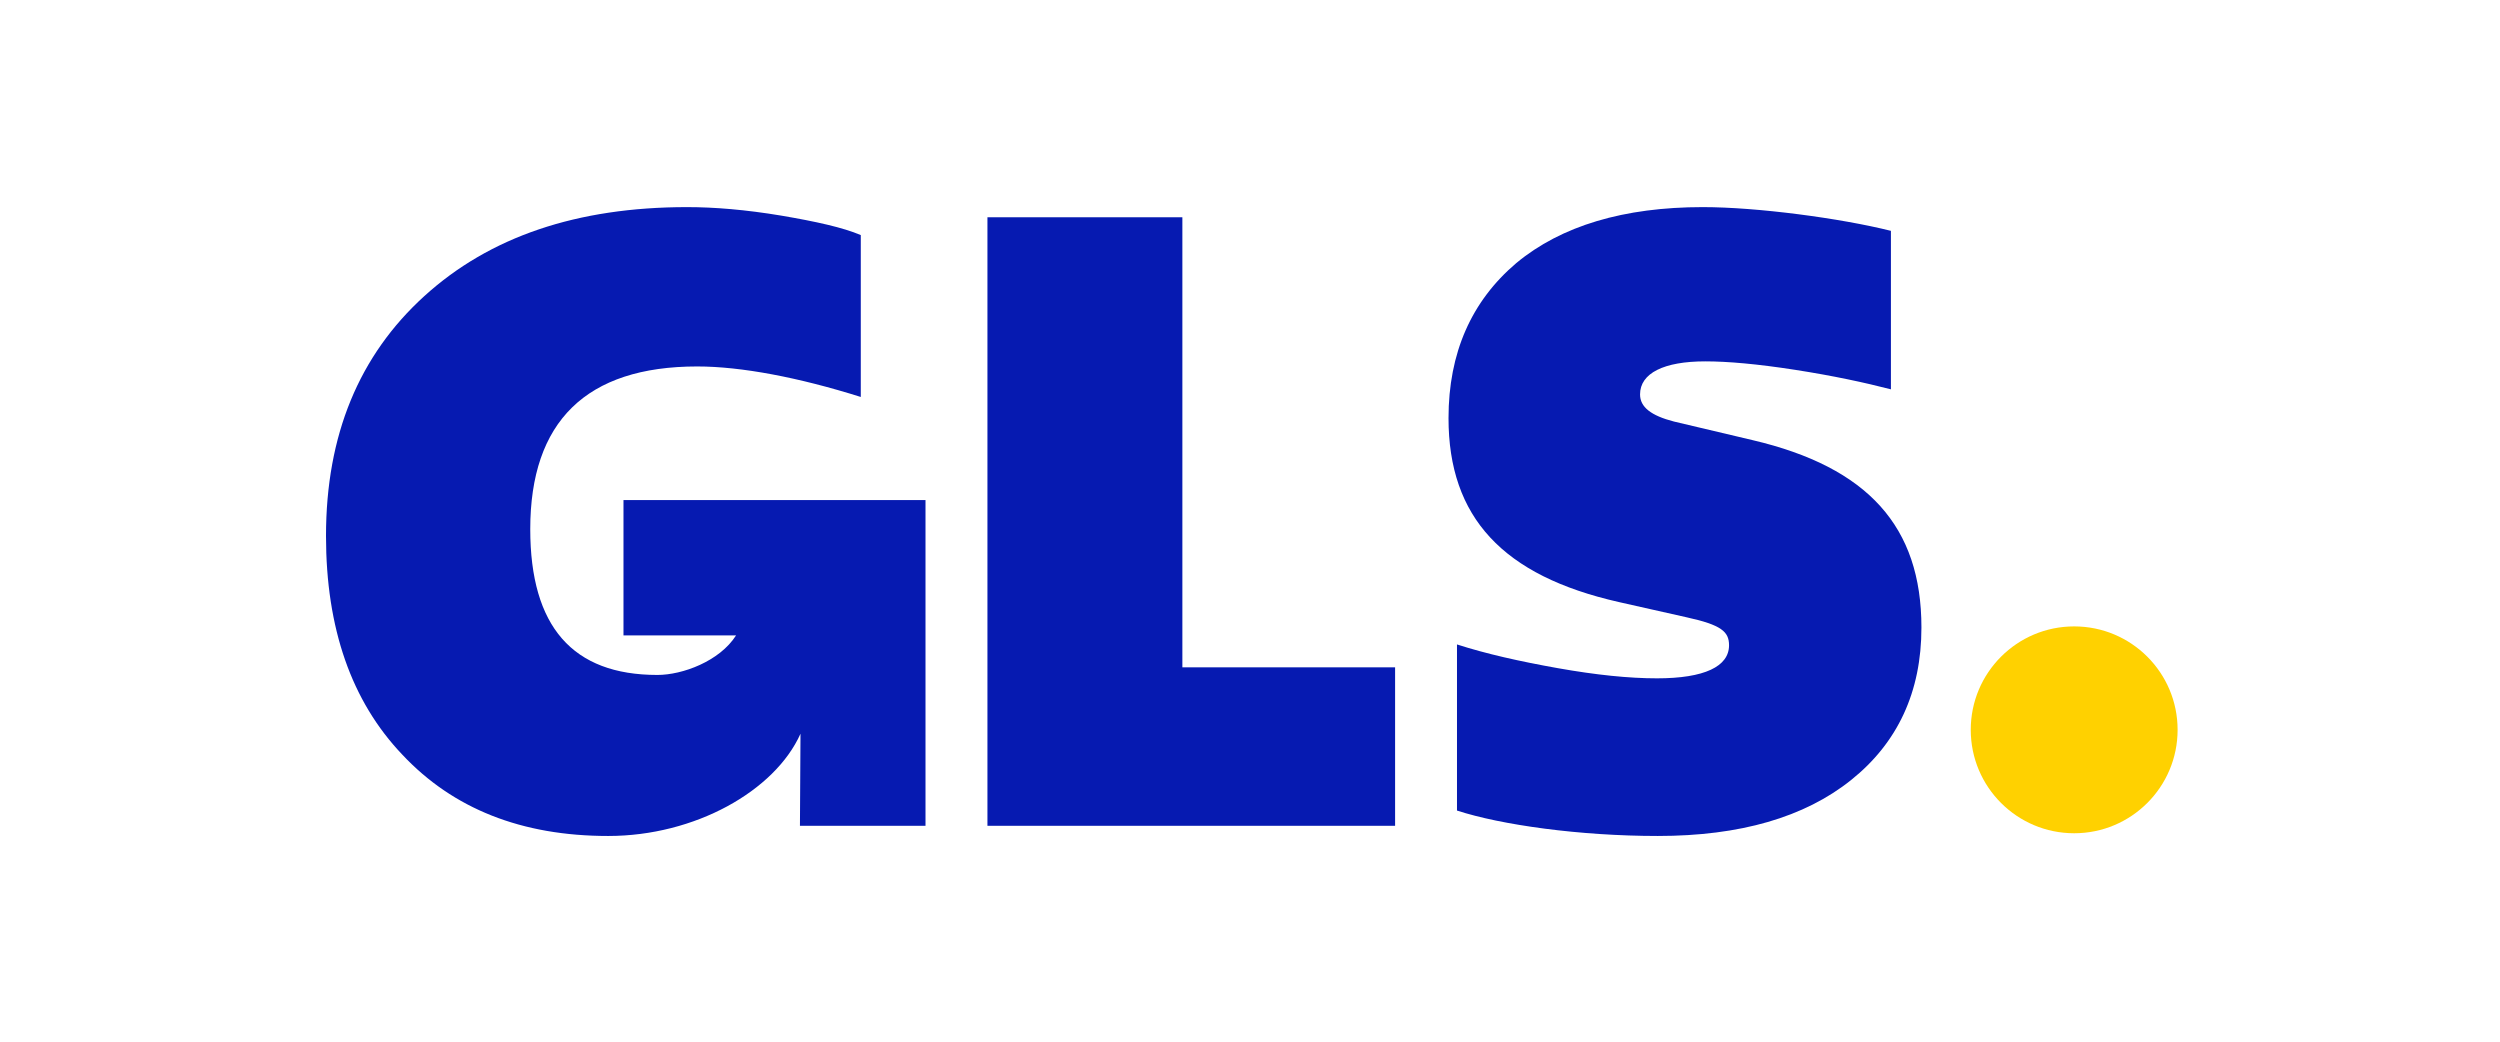 <svg xmlns="http://www.w3.org/2000/svg" xml:space="preserve" version="1.1" viewBox="0 0 1357.84 622.933" width="60" height="25"><defs><clipPath id="a" clipPathUnits="userSpaceOnUse"><path d="M0 467.2h1018.382V0H0Z"/></clipPath></defs><g clip-path="url(#a)" transform="matrix(1.333 0 0 -1.333 0 622.933)"><path fill="#ffd100" fill-opacity="1" fill-rule="nonzero" stroke="none" d="M0 0c25.627 0 46.4-20.774 46.4-46.4 0-25.626-20.773-46.401-46.4-46.401-25.626 0-46.399 20.775-46.399 46.401C-46.399-20.774-25.626 0 0 0" transform="translate(879.062 186.3)"/><path fill="#061ab1" fill-opacity="1" fill-rule="nonzero" stroke="none" d="M0 0v-60.711h50.511c-7.378-11.581-24.015-17.747-35.302-17.747-38.021 0-57.033 21.673-57.033 65.398 0 48.288 25.095 73.002 74.903 73.002 19.772 0 45.627-4.942 73.382-13.688v72.622c-7.984 3.421-20.151 6.083-35.74 8.745-15.97 2.662-30.037 3.802-42.204 3.802-49.429 0-88.591-13.308-117.868-39.923-29.277-26.615-44.106-62.355-44.106-107.602 0-41.443 11.407-74.143 34.22-98.096 22.813-24.334 53.611-36.501 92.393-36.501 38.944 0 74.725 20.213 86.255 45.867l-.249-41.304h56.328V0Z" transform="translate(228.248 242.977)"/><path fill="#061ab1" fill-opacity="1" fill-rule="nonzero" stroke="none" d="M0 0v272.997h87.45V71.101h95.434V0z" transform="translate(391.528 96.84)"/><path fill="#061ab1" fill-opacity="1" fill-rule="nonzero" stroke="none" d="M0 0v74.522c12.928-4.181 28.137-7.604 45.247-10.645 17.109-3.042 31.938-4.564 44.485-4.564 21.292 0 32.319 5.324 32.319 14.83 0 6.084-3.422 9.126-19.011 12.547l-30.417 6.844C20.532 105.32-3.802 131.556-3.802 176.041c0 29.277 10.266 52.471 30.418 69.58 20.152 16.73 48.288 25.095 83.648 25.095 24.334 0 61.595-4.944 84.408-10.646v-71.101c-11.786 3.041-25.855 6.083-42.964 8.745-17.11 2.661-30.417 3.802-40.304 3.802-18.63 0-29.276-5.323-29.276-14.829 0-5.703 4.942-9.505 15.208-12.166l35.361-8.365c51.709-12.167 75.663-38.783 75.663-84.029 0-28.897-10.646-51.709-31.558-68.439-20.911-16.73-49.809-25.094-86.69-25.094C55.132-11.406 19.772-6.463 0 0" transform="translate(602.178 103.684)"/></g></svg>